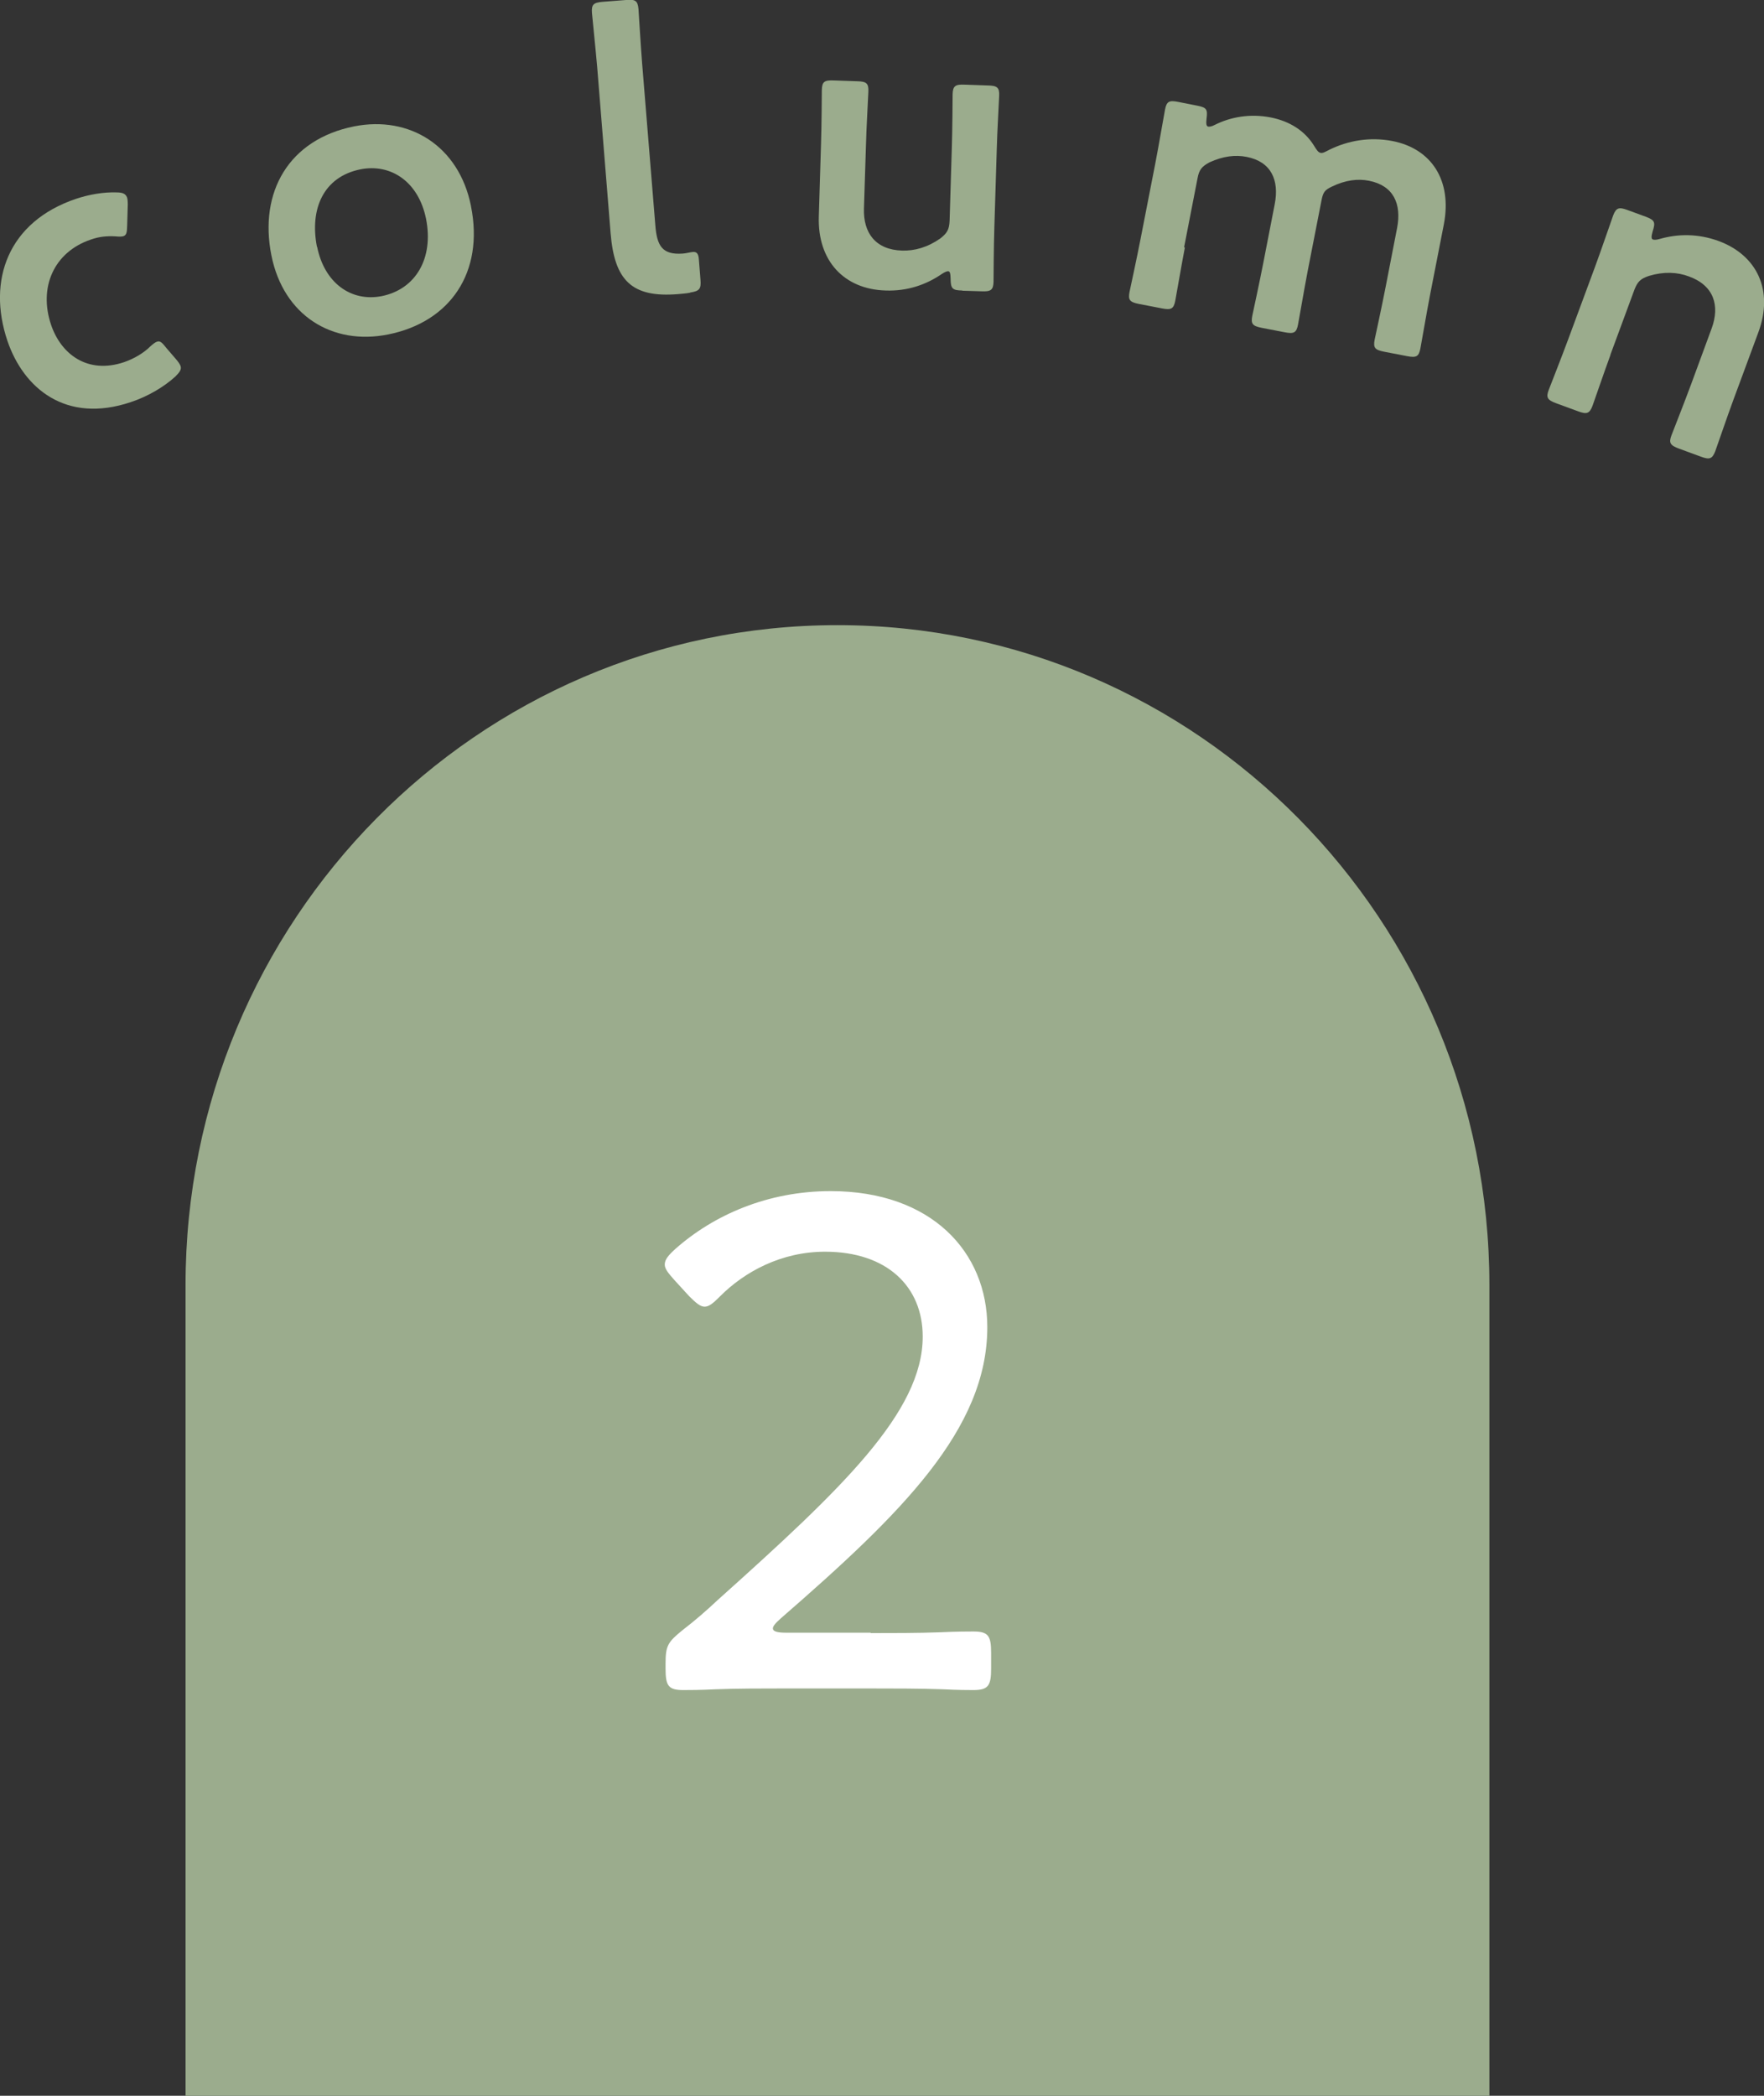 <?xml version="1.0" encoding="UTF-8"?>
<svg id="_イヤー_2" data-name="レイヤー 2" xmlns="http://www.w3.org/2000/svg" viewBox="0 0 87.94 104.46">
  <rect x="0" y="0" width="87.94" height="104.46" fill="#333333" stroke="none"/>
  <defs>
    <style>
      .cls-1 {
        fill: #fff;
      }

      .cls-2, .cls-3 {
        fill: #9bac8d;
      }

      .cls-3 {
        fill-rule: evenodd;
      }
    </style>
  </defs>
  <g id="_字" data-name="文字">
    <g>
      <g>
        <path class="cls-2" d="M9,18.24c.06,.17-.04,.31-.26,.53-.55,.5-1.34,.98-2.21,1.27-3.26,1.1-5.36-.7-6.16-3.05-1.02-3.03,.04-5.94,3.42-7.08,.66-.22,1.38-.34,2-.32,.32,0,.46,.06,.54,.24,.03,.08,.04,.2,.04,.37l-.03,1.04c-.01,.34-.03,.47-.18,.53-.09,.03-.22,.03-.42,.01-.39-.02-.8,.01-1.21,.16-1.84,.62-2.62,2.38-1.98,4.26,.49,1.44,1.8,2.47,3.64,1.85,.49-.17,.97-.45,1.3-.78,.14-.13,.25-.21,.34-.24,.15-.05,.25,.04,.46,.31l.49,.57c.11,.13,.18,.23,.22,.33Z"/>
        <path class="cls-2" d="M23.48,10.28c.66,3.29-1.03,5.77-4.13,6.39-2.78,.56-5.22-.94-5.82-3.94-.63-3.16,.87-5.78,4.12-6.43,2.76-.55,5.23,.97,5.83,3.97Zm-7.67,2.02c.36,1.8,1.69,2.76,3.22,2.46,1.69-.34,2.6-1.88,2.21-3.85-.37-1.84-1.74-2.77-3.27-2.47-1.84,.37-2.54,1.97-2.17,3.86Z"/>
        <path class="cls-2" d="M34.4,14.59c-.2,.04-.4,.05-.6,.07-2.31,.19-3.17-.69-3.36-3.04l-.67-8.29c-.07-.82-.25-2.55-.26-2.69-.03-.42,.08-.51,.54-.55l1.16-.09c.46-.04,.58,.03,.62,.45,.01,.14,.11,1.8,.18,2.69l.66,8.09c.08,1.02,.34,1.48,1.36,1.41,.16-.01,.39-.07,.5-.08,.2-.02,.29,.08,.31,.36l.08,1.02c.04,.46-.05,.57-.51,.64Z"/>
        <path class="cls-2" d="M47.97,14.48c-.48-.01-.58-.08-.58-.6-.01-.26-.03-.36-.13-.36-.06,0-.16,.04-.3,.13-.78,.54-1.73,.87-2.81,.83-2.06-.06-3.4-1.47-3.33-3.69l.11-3.62c.03-.88,.04-2.54,.04-2.68,.01-.42,.13-.5,.6-.48l1.16,.04c.46,.01,.58,.1,.56,.52,0,.14-.1,1.8-.12,2.68l-.1,3.14c-.04,1.22,.58,2.06,1.9,2.1,.62,.02,1.27-.16,1.9-.6,.35-.27,.45-.45,.47-.89l.11-3.62c.03-.88,.04-2.54,.04-2.68,.01-.42,.14-.5,.6-.48l1.16,.04c.46,.01,.58,.1,.56,.52,0,.14-.1,1.8-.12,2.68l-.12,3.88c-.03,.9-.04,2.56-.04,2.7-.01,.42-.14,.5-.6,.48l-.96-.03Z"/>
        <path class="cls-2" d="M59.07,12.33c-.17,.88-.45,2.52-.48,2.66-.08,.41-.21,.47-.67,.38l-1.14-.22c-.45-.09-.55-.19-.47-.6,.03-.14,.38-1.76,.55-2.64l.74-3.79c.17-.88,.45-2.52,.48-2.66,.08-.41,.21-.47,.66-.38l.96,.19c.45,.09,.51,.18,.45,.64-.03,.26-.01,.38,.08,.4,.06,.01,.17,0,.32-.08,.81-.41,1.78-.57,2.78-.38,.98,.19,1.72,.68,2.17,1.4,.14,.23,.22,.35,.34,.37,.1,.02,.21-.04,.44-.16,.92-.45,2-.65,3.14-.43,1.94,.38,2.98,1.96,2.56,4.15l-.69,3.53c-.17,.88-.45,2.52-.48,2.66-.08,.41-.21,.47-.67,.38l-1.14-.22c-.45-.09-.55-.19-.47-.6,.03-.14,.38-1.76,.55-2.64l.57-2.93c.23-1.2-.18-2.11-1.4-2.35-.55-.11-1.17-.04-1.85,.29-.36,.17-.44,.28-.52,.69l-.69,3.53c-.17,.88-.45,2.52-.48,2.66-.08,.41-.21,.47-.67,.38l-1.14-.22c-.45-.09-.55-.19-.47-.6,.03-.14,.38-1.76,.55-2.64l.57-2.93c.23-1.2-.18-2.11-1.4-2.35-.57-.11-1.17-.04-1.85,.27-.39,.21-.52,.37-.6,.8l-.67,3.44Z"/>
        <path class="cls-2" d="M80.29,17.68c-.31,.84-.85,2.42-.9,2.55-.15,.39-.29,.43-.72,.27l-1.09-.4c-.43-.16-.52-.28-.37-.67,.05-.13,.66-1.68,.97-2.52l1.34-3.62c.31-.84,.85-2.42,.9-2.55,.15-.39,.29-.43,.72-.27l.9,.33c.45,.17,.5,.27,.35,.73-.07,.25-.08,.38,.02,.41,.06,.02,.16,.02,.33-.03,.91-.26,1.91-.27,2.93,.1,1.93,.71,2.76,2.47,1.99,4.55l-1.25,3.38c-.31,.84-.85,2.42-.9,2.55-.15,.39-.29,.43-.72,.27l-1.09-.4c-.43-.16-.52-.28-.37-.67,.05-.13,.66-1.68,.97-2.52l1.03-2.8c.42-1.14,.11-2.14-1.13-2.59-.58-.22-1.25-.25-1.99-.03-.42,.14-.57,.28-.73,.69l-1.2,3.25Z"/>
      </g>
      <g>
        <path class="cls-3" d="M9.25,64.05v40.41H74.25v-40.41c0-18.17-14.55-32.89-32.5-32.89S9.25,45.88,9.25,64.05Z"/>
        <path class="cls-1" d="M43.41,81.4c.99,0,2.38,0,3.44-.04,.82-.04,1.46-.04,1.67-.04,.75,0,.89,.21,.89,1.07v.78c0,.85-.14,1.07-.89,1.07-.18,0-.78,0-1.53-.04-1.1-.04-2.56-.04-3.59-.04h-4.4c-.96,0-2.27,0-3.3,.04-.78,.04-1.42,.04-1.63,.04-.75,0-.89-.21-.89-1.07v-.25c0-.89,.11-1.07,.85-1.67,.6-.46,1.21-.99,1.74-1.49,6.18-5.54,10.23-9.37,10.23-13.14,0-2.49-1.78-4.23-4.87-4.23-2.17,0-4.01,.99-5.25,2.24-.32,.32-.53,.5-.75,.5s-.43-.18-.78-.53l-.75-.82c-.28-.32-.46-.53-.46-.75,0-.25,.18-.46,.53-.78,1.92-1.7,4.62-2.88,7.74-2.88,5.04,0,7.81,3.05,7.81,6.78,0,5.08-4.26,9.27-10.3,14.52-.28,.25-.39,.39-.39,.5,0,.14,.21,.21,.64,.21h4.23Z"/>
      </g>
    </g>
  </g>
</svg>